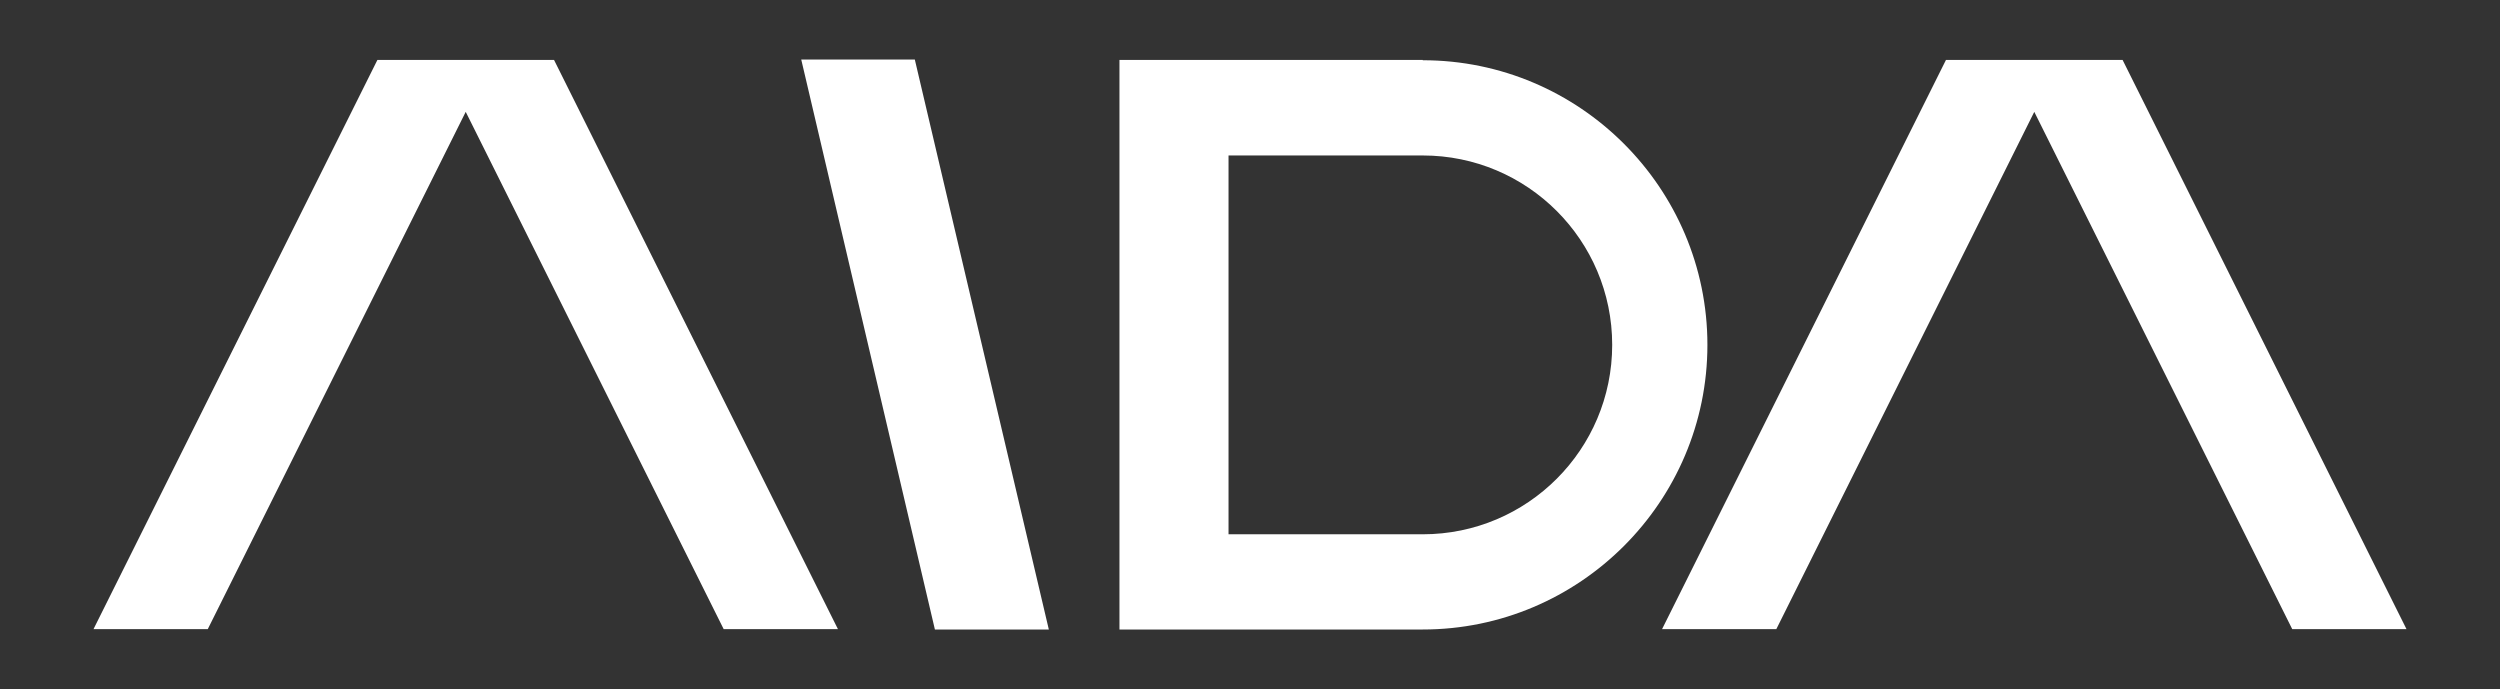 <?xml version="1.0" encoding="UTF-8"?>
<svg id="Capa_1" xmlns="http://www.w3.org/2000/svg" version="1.1" viewBox="0 0 722 199">
  <rect x="0" y="0" width="722" height="199" fill="#333333" stroke="none"/>
  <!-- Generator: Adobe Illustrator 29.1.0, SVG Export Plug-In . SVG Version: 2.1.0 Build 142)  -->
  <defs>
    <style>
      .st0 {
        fill: #fff;
      }
    </style>
  </defs>
  <polygon class="st0" points="231.4 17.2 270 181.8 302.9 181.8 264.2 17.2 231.4 17.2"/>
  <polygon class="st0" points="695 181.7 613 17.3 595 17.3 580 17.3 562 17.3 480 181.7 513 181.7 587.5 32.3 662 181.7 695 181.7"/>
  <polygon class="st0" points="142 17.3 127 17.3 109 17.3 27 181.7 60 181.7 134.5 32.3 209 181.7 242 181.7 160 17.3 142 17.3"/>
  <path class="st0" d="M410.9,17.3h-87.6v164.5h87.6c45.3,0,82.2-36.9,82.2-82.2s-36.9-82.2-82.2-82.2ZM410.9,154.3h-56.1V44.9h56.1c30.2,0,54.7,24.5,54.7,54.7s-24.5,54.7-54.7,54.7Z"/>
</svg>